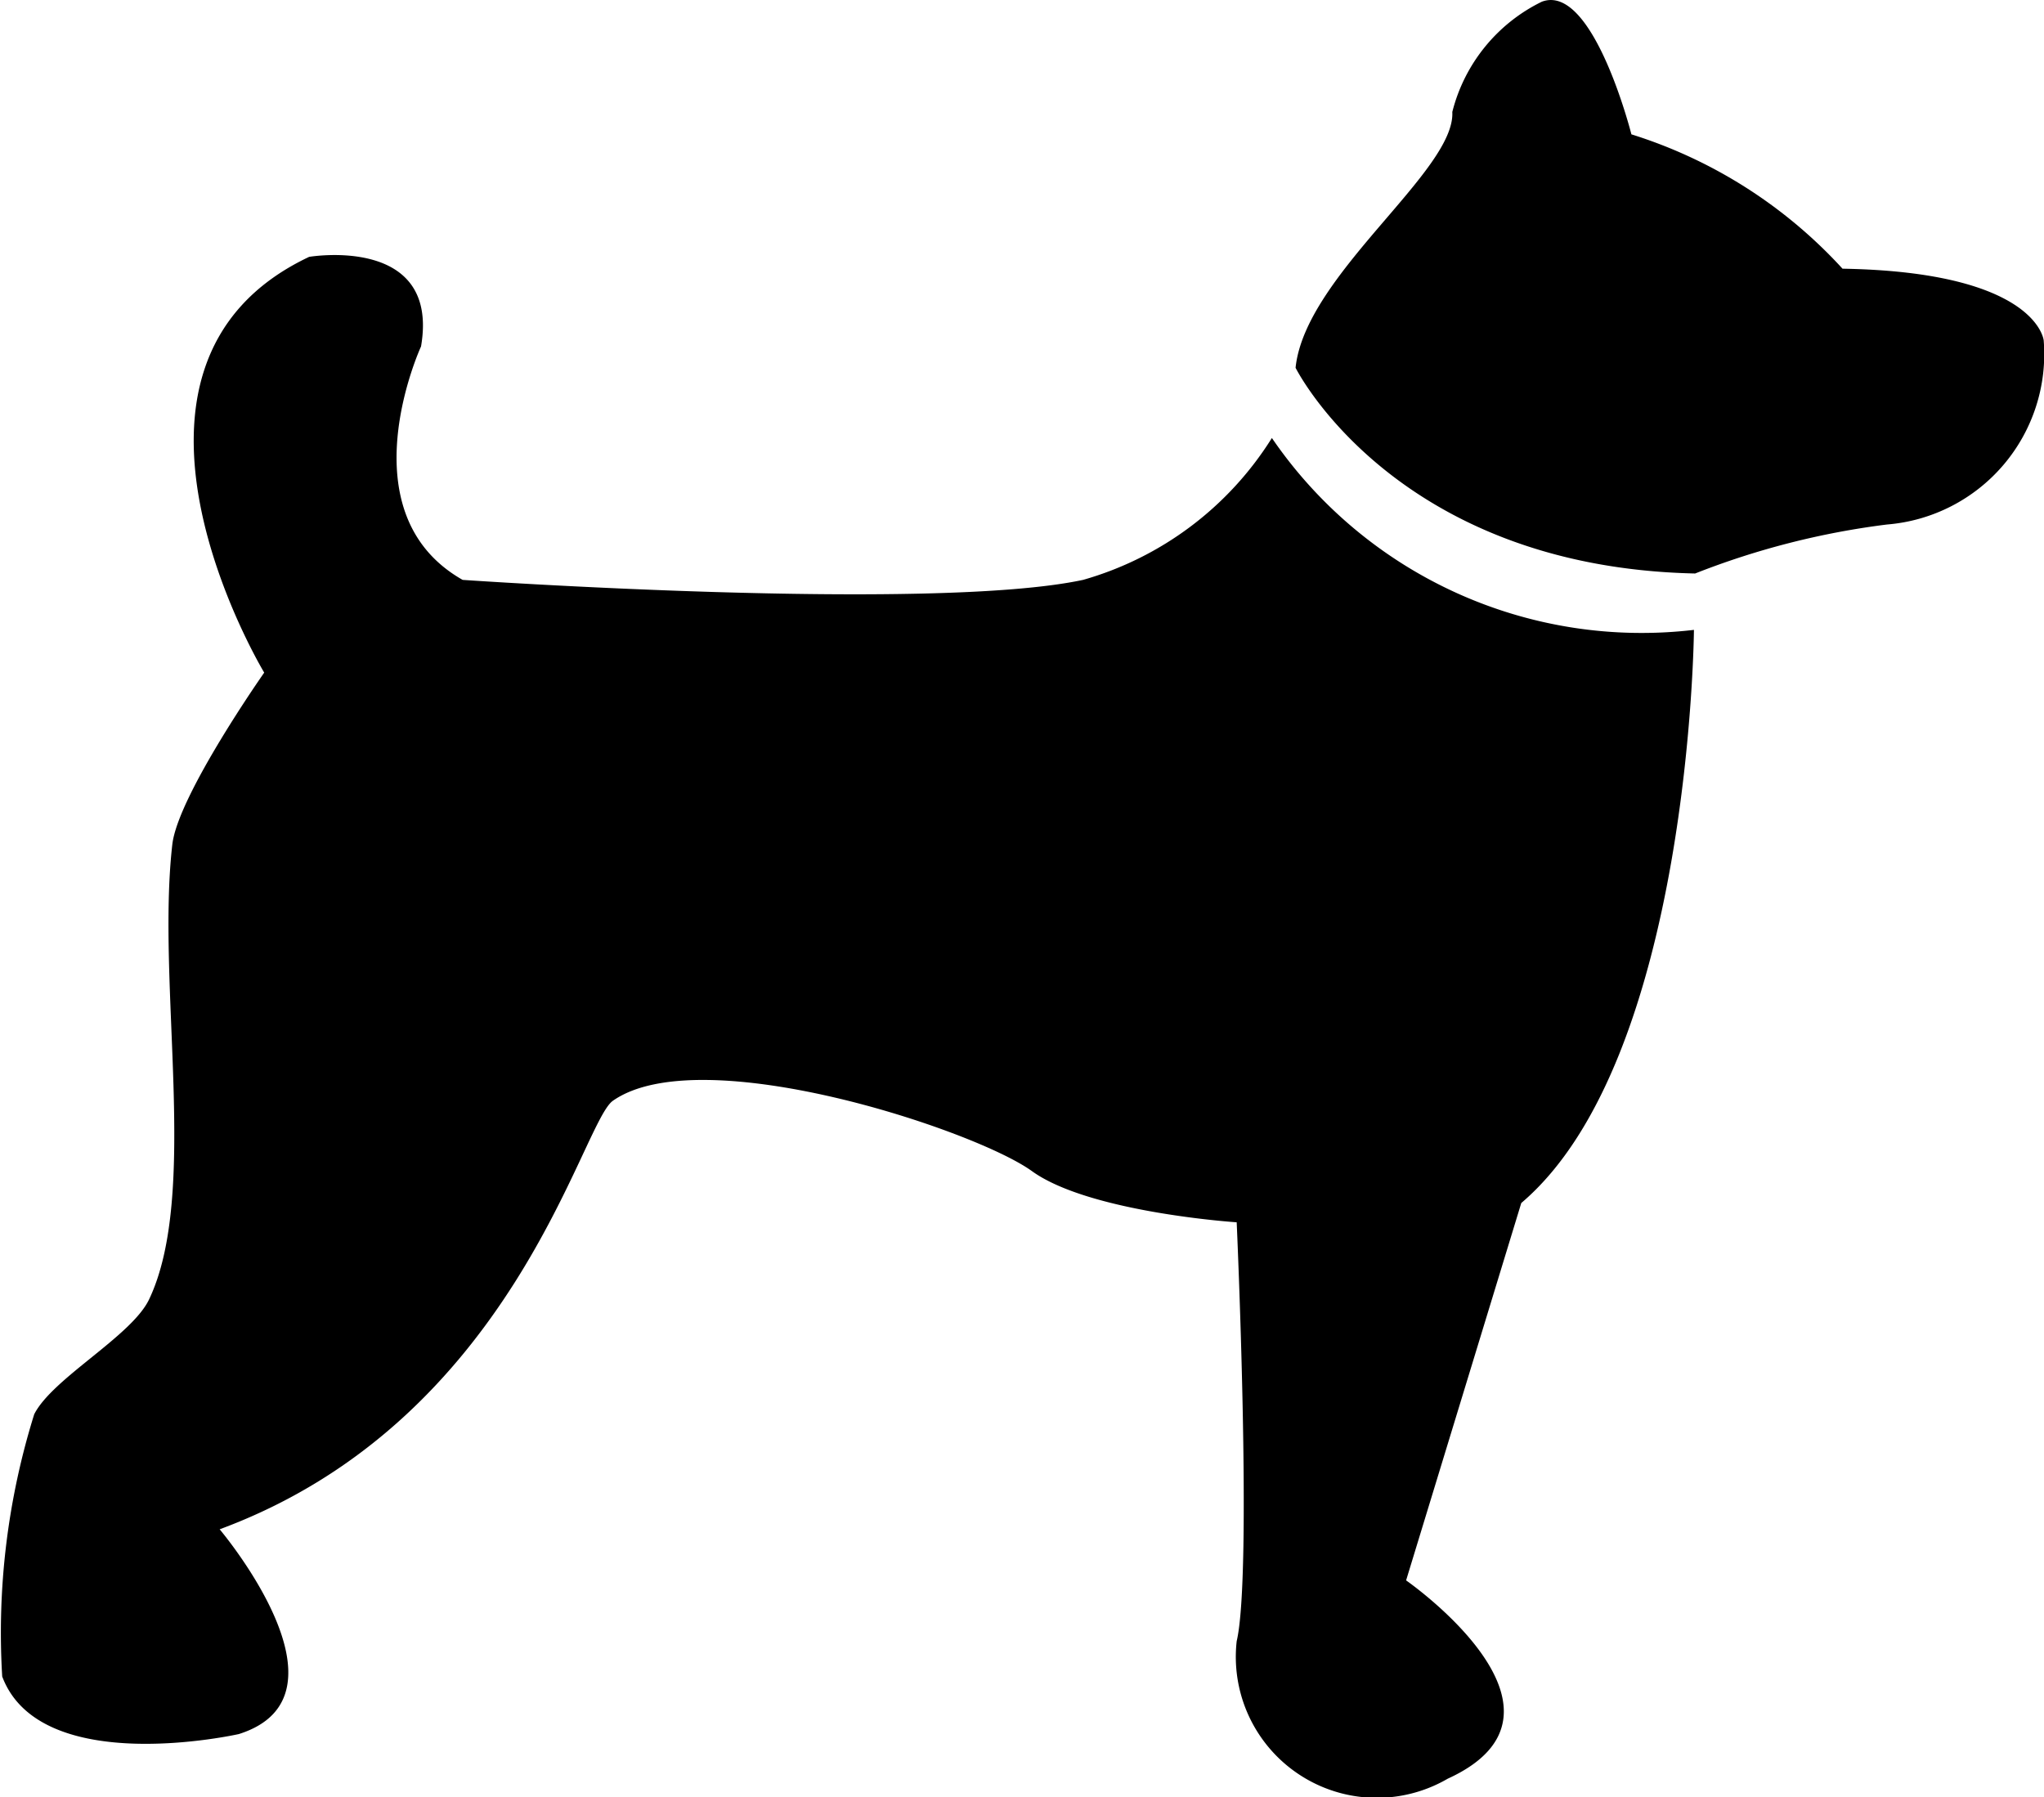 <svg xmlns="http://www.w3.org/2000/svg" width="40.925" height="35.982" viewBox="0 0 40.925 35.982">
  <g id="Grupo_6535" data-name="Grupo 6535" transform="translate(-253.532 -174.658)">
    <path id="Caminho_12405" data-name="Caminho 12405" d="M278.994,181.362a6.585,6.585,0,0,1-3.777,2.835c-3.038.65-12.422,0-12.422,0-2.37-1.345-.833-4.674-.833-4.674.384-2.24-2.24-1.794-2.24-1.794-4.61,2.178-.9,8.325-.9,8.325s-1.729,2.461-1.84,3.442c-.322,2.816.539,7-.465,9.108-.35.736-1.936,1.579-2.3,2.3a14.662,14.662,0,0,0-.641,5.25c.769,2.05,4.738,1.153,4.738,1.153,2.434-.768-.384-4.1-.384-4.1,5.89-2.178,7.234-8.133,7.874-8.581,1.759-1.23,7.236.577,8.389,1.409s4.1,1.025,4.1,1.025.318,7.043,0,8.387a2.823,2.823,0,0,0,4.225,2.754c2.946-1.345-.833-3.971-.833-3.971l2.306-7.556c3.393-2.882,3.457-11.476,3.457-11.476a8.969,8.969,0,0,1-8.451-3.843" transform="translate(0 2.072)"/>
    <path id="Caminho_12406" data-name="Caminho 12406" d="M279.893,180.038a9.614,9.614,0,0,0-4.227-2.69s-.768-3.04-1.793-2.656a3.376,3.376,0,0,0-1.793,2.208c.064,1.185-2.946,3.265-3.138,5.122,0,0,1.984,3.989,8,4.119a15.81,15.81,0,0,1,3.843-.981,3.424,3.424,0,0,0,3.136-3.686s-.128-1.372-4.033-1.436" transform="translate(10.53 0)"/>
  </g>
</svg>
